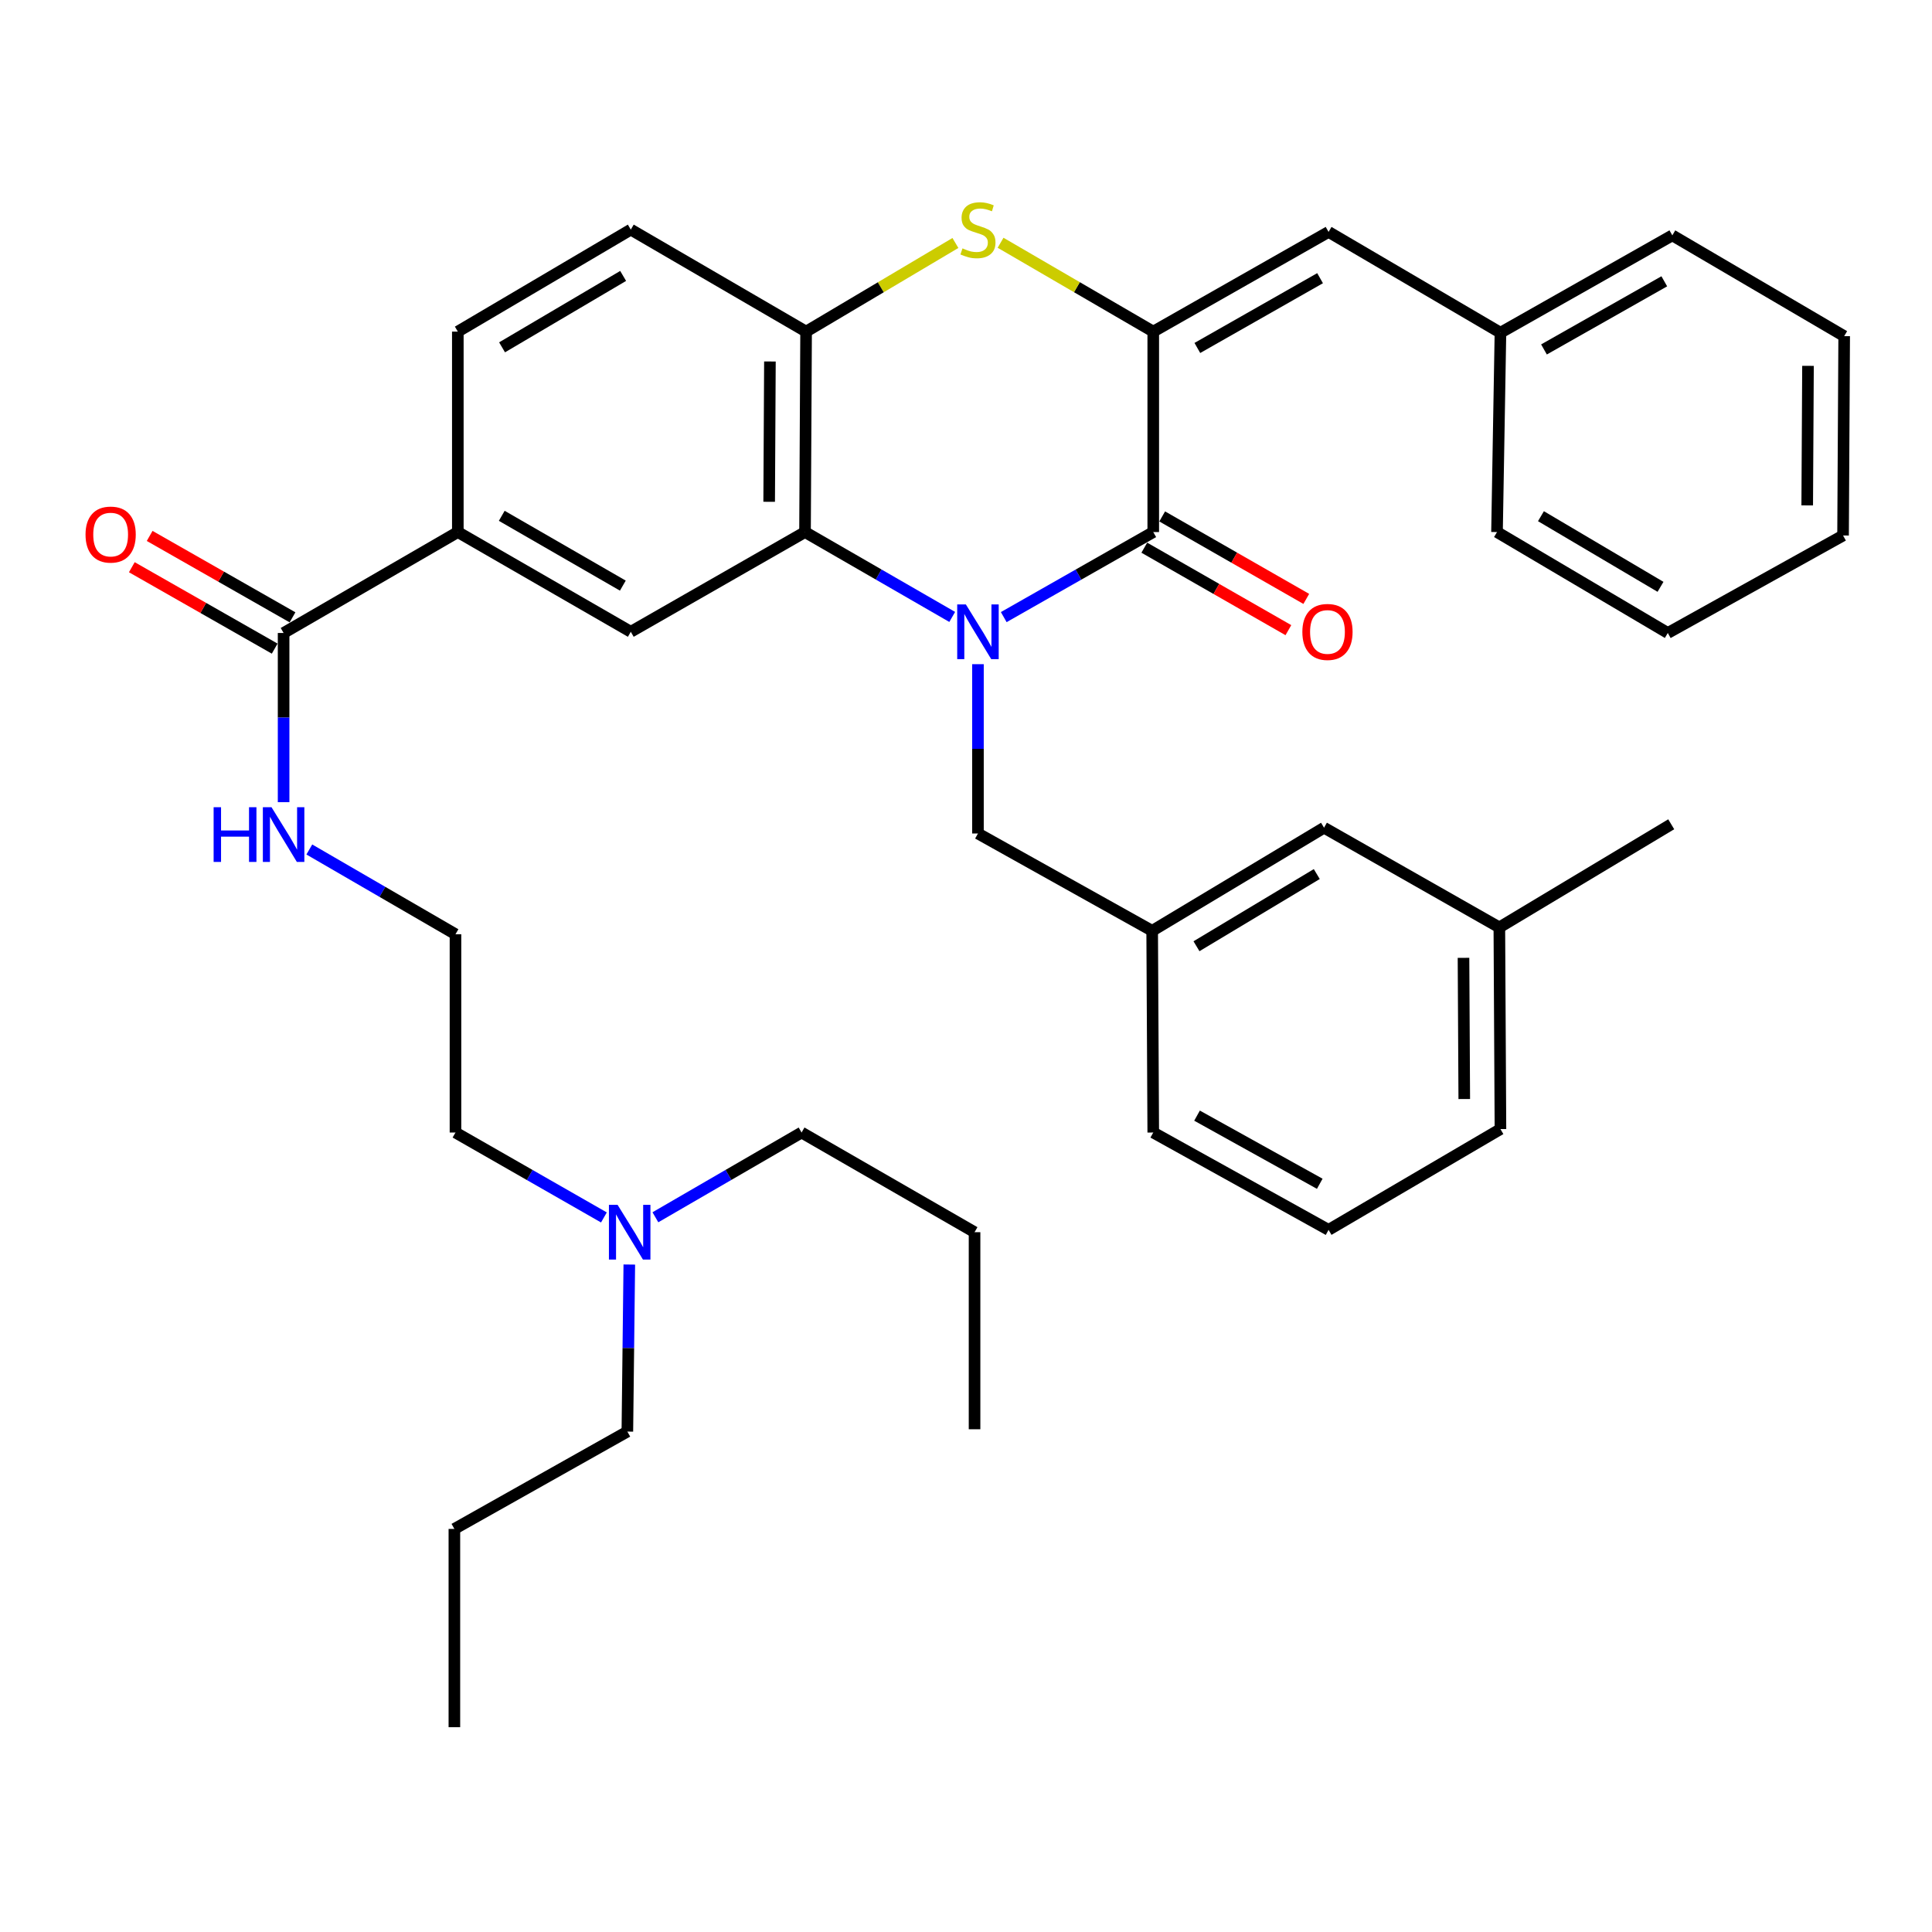 <?xml version='1.0' encoding='iso-8859-1'?>
<svg version='1.1' baseProfile='full'
              xmlns='http://www.w3.org/2000/svg'
                      xmlns:rdkit='http://www.rdkit.org/xml'
                      xmlns:xlink='http://www.w3.org/1999/xlink'
                  xml:space='preserve'
width='1000px' height='1000px' viewBox='0 0 1000 1000'>
<!-- END OF HEADER -->
<rect style='opacity:1.0;fill:#FFFFFF;stroke:none' width='1000' height='1000' x='0' y='0'> </rect>
<path class='bond-0' d='M 519.537,319.415 L 558.23,297.404' style='fill:none;fill-rule:evenodd;stroke:#0000FF;stroke-width:6px;stroke-linecap:butt;stroke-linejoin:miter;stroke-opacity:1' />
<path class='bond-0' d='M 558.23,297.404 L 596.922,275.393' style='fill:none;fill-rule:evenodd;stroke:#000000;stroke-width:6px;stroke-linecap:butt;stroke-linejoin:miter;stroke-opacity:1' />
<path class='bond-2' d='M 492.865,319.327 L 454.77,297.36' style='fill:none;fill-rule:evenodd;stroke:#0000FF;stroke-width:6px;stroke-linecap:butt;stroke-linejoin:miter;stroke-opacity:1' />
<path class='bond-2' d='M 454.77,297.36 L 416.676,275.393' style='fill:none;fill-rule:evenodd;stroke:#000000;stroke-width:6px;stroke-linecap:butt;stroke-linejoin:miter;stroke-opacity:1' />
<path class='bond-9' d='M 506.188,343.78 L 506.188,387.597' style='fill:none;fill-rule:evenodd;stroke:#0000FF;stroke-width:6px;stroke-linecap:butt;stroke-linejoin:miter;stroke-opacity:1' />
<path class='bond-9' d='M 506.188,387.597 L 506.188,431.415' style='fill:none;fill-rule:evenodd;stroke:#000000;stroke-width:6px;stroke-linecap:butt;stroke-linejoin:miter;stroke-opacity:1' />
<path class='bond-1' d='M 596.922,275.393 L 596.922,171.64' style='fill:none;fill-rule:evenodd;stroke:#000000;stroke-width:6px;stroke-linecap:butt;stroke-linejoin:miter;stroke-opacity:1' />
<path class='bond-10' d='M 592.291,283.482 L 629.58,304.826' style='fill:none;fill-rule:evenodd;stroke:#000000;stroke-width:6px;stroke-linecap:butt;stroke-linejoin:miter;stroke-opacity:1' />
<path class='bond-10' d='M 629.58,304.826 L 666.869,326.171' style='fill:none;fill-rule:evenodd;stroke:#FF0000;stroke-width:6px;stroke-linecap:butt;stroke-linejoin:miter;stroke-opacity:1' />
<path class='bond-10' d='M 601.552,267.303 L 638.841,288.648' style='fill:none;fill-rule:evenodd;stroke:#000000;stroke-width:6px;stroke-linecap:butt;stroke-linejoin:miter;stroke-opacity:1' />
<path class='bond-10' d='M 638.841,288.648 L 676.13,309.992' style='fill:none;fill-rule:evenodd;stroke:#FF0000;stroke-width:6px;stroke-linecap:butt;stroke-linejoin:miter;stroke-opacity:1' />
<path class='bond-6' d='M 596.922,171.64 L 687.666,120.044' style='fill:none;fill-rule:evenodd;stroke:#000000;stroke-width:6px;stroke-linecap:butt;stroke-linejoin:miter;stroke-opacity:1' />
<path class='bond-6' d='M 619.748,180.106 L 683.269,143.989' style='fill:none;fill-rule:evenodd;stroke:#000000;stroke-width:6px;stroke-linecap:butt;stroke-linejoin:miter;stroke-opacity:1' />
<path class='bond-37' d='M 596.922,171.64 L 557.407,148.647' style='fill:none;fill-rule:evenodd;stroke:#000000;stroke-width:6px;stroke-linecap:butt;stroke-linejoin:miter;stroke-opacity:1' />
<path class='bond-37' d='M 557.407,148.647 L 517.892,125.653' style='fill:none;fill-rule:evenodd;stroke:#CCCC00;stroke-width:6px;stroke-linecap:butt;stroke-linejoin:miter;stroke-opacity:1' />
<path class='bond-4' d='M 416.676,275.393 L 417.235,171.64' style='fill:none;fill-rule:evenodd;stroke:#000000;stroke-width:6px;stroke-linecap:butt;stroke-linejoin:miter;stroke-opacity:1' />
<path class='bond-4' d='M 398.118,259.729 L 398.509,187.103' style='fill:none;fill-rule:evenodd;stroke:#000000;stroke-width:6px;stroke-linecap:butt;stroke-linejoin:miter;stroke-opacity:1' />
<path class='bond-5' d='M 416.676,275.393 L 326.501,327.01' style='fill:none;fill-rule:evenodd;stroke:#000000;stroke-width:6px;stroke-linecap:butt;stroke-linejoin:miter;stroke-opacity:1' />
<path class='bond-3' d='M 494.522,125.767 L 455.878,148.703' style='fill:none;fill-rule:evenodd;stroke:#CCCC00;stroke-width:6px;stroke-linecap:butt;stroke-linejoin:miter;stroke-opacity:1' />
<path class='bond-3' d='M 455.878,148.703 L 417.235,171.64' style='fill:none;fill-rule:evenodd;stroke:#000000;stroke-width:6px;stroke-linecap:butt;stroke-linejoin:miter;stroke-opacity:1' />
<path class='bond-11' d='M 417.235,171.64 L 326.501,118.842' style='fill:none;fill-rule:evenodd;stroke:#000000;stroke-width:6px;stroke-linecap:butt;stroke-linejoin:miter;stroke-opacity:1' />
<path class='bond-8' d='M 326.501,327.01 L 236.968,275.393' style='fill:none;fill-rule:evenodd;stroke:#000000;stroke-width:6px;stroke-linecap:butt;stroke-linejoin:miter;stroke-opacity:1' />
<path class='bond-8' d='M 322.382,303.117 L 259.709,266.985' style='fill:none;fill-rule:evenodd;stroke:#000000;stroke-width:6px;stroke-linecap:butt;stroke-linejoin:miter;stroke-opacity:1' />
<path class='bond-16' d='M 687.666,120.044 L 776.63,172.21' style='fill:none;fill-rule:evenodd;stroke:#000000;stroke-width:6px;stroke-linecap:butt;stroke-linejoin:miter;stroke-opacity:1' />
<path class='bond-7' d='M 146.793,327.631 L 236.968,275.393' style='fill:none;fill-rule:evenodd;stroke:#000000;stroke-width:6px;stroke-linecap:butt;stroke-linejoin:miter;stroke-opacity:1' />
<path class='bond-12' d='M 151.408,319.533 L 114.435,298.463' style='fill:none;fill-rule:evenodd;stroke:#000000;stroke-width:6px;stroke-linecap:butt;stroke-linejoin:miter;stroke-opacity:1' />
<path class='bond-12' d='M 114.435,298.463 L 77.462,277.393' style='fill:none;fill-rule:evenodd;stroke:#FF0000;stroke-width:6px;stroke-linecap:butt;stroke-linejoin:miter;stroke-opacity:1' />
<path class='bond-12' d='M 142.178,335.729 L 105.205,314.659' style='fill:none;fill-rule:evenodd;stroke:#000000;stroke-width:6px;stroke-linecap:butt;stroke-linejoin:miter;stroke-opacity:1' />
<path class='bond-12' d='M 105.205,314.659 L 68.232,293.589' style='fill:none;fill-rule:evenodd;stroke:#FF0000;stroke-width:6px;stroke-linecap:butt;stroke-linejoin:miter;stroke-opacity:1' />
<path class='bond-15' d='M 146.793,327.631 L 146.793,371.418' style='fill:none;fill-rule:evenodd;stroke:#000000;stroke-width:6px;stroke-linecap:butt;stroke-linejoin:miter;stroke-opacity:1' />
<path class='bond-15' d='M 146.793,371.418 L 146.793,415.205' style='fill:none;fill-rule:evenodd;stroke:#0000FF;stroke-width:6px;stroke-linecap:butt;stroke-linejoin:miter;stroke-opacity:1' />
<path class='bond-13' d='M 236.968,275.393 L 236.968,171.64' style='fill:none;fill-rule:evenodd;stroke:#000000;stroke-width:6px;stroke-linecap:butt;stroke-linejoin:miter;stroke-opacity:1' />
<path class='bond-14' d='M 506.188,431.415 L 596.363,481.789' style='fill:none;fill-rule:evenodd;stroke:#000000;stroke-width:6px;stroke-linecap:butt;stroke-linejoin:miter;stroke-opacity:1' />
<path class='bond-38' d='M 326.501,118.842 L 236.968,171.64' style='fill:none;fill-rule:evenodd;stroke:#000000;stroke-width:6px;stroke-linecap:butt;stroke-linejoin:miter;stroke-opacity:1' />
<path class='bond-38' d='M 322.54,142.82 L 259.867,179.778' style='fill:none;fill-rule:evenodd;stroke:#000000;stroke-width:6px;stroke-linecap:butt;stroke-linejoin:miter;stroke-opacity:1' />
<path class='bond-17' d='M 596.363,481.789 L 685.315,428.422' style='fill:none;fill-rule:evenodd;stroke:#000000;stroke-width:6px;stroke-linecap:butt;stroke-linejoin:miter;stroke-opacity:1' />
<path class='bond-17' d='M 619.296,489.77 L 681.563,452.412' style='fill:none;fill-rule:evenodd;stroke:#000000;stroke-width:6px;stroke-linecap:butt;stroke-linejoin:miter;stroke-opacity:1' />
<path class='bond-23' d='M 596.363,481.789 L 596.922,586.194' style='fill:none;fill-rule:evenodd;stroke:#000000;stroke-width:6px;stroke-linecap:butt;stroke-linejoin:miter;stroke-opacity:1' />
<path class='bond-20' d='M 160.104,439.692 L 197.93,461.626' style='fill:none;fill-rule:evenodd;stroke:#0000FF;stroke-width:6px;stroke-linecap:butt;stroke-linejoin:miter;stroke-opacity:1' />
<path class='bond-20' d='M 197.93,461.626 L 235.756,483.56' style='fill:none;fill-rule:evenodd;stroke:#000000;stroke-width:6px;stroke-linecap:butt;stroke-linejoin:miter;stroke-opacity:1' />
<path class='bond-27' d='M 776.63,172.21 L 865.593,121.825' style='fill:none;fill-rule:evenodd;stroke:#000000;stroke-width:6px;stroke-linecap:butt;stroke-linejoin:miter;stroke-opacity:1' />
<path class='bond-27' d='M 799.161,180.873 L 861.435,145.604' style='fill:none;fill-rule:evenodd;stroke:#000000;stroke-width:6px;stroke-linecap:butt;stroke-linejoin:miter;stroke-opacity:1' />
<path class='bond-28' d='M 776.63,172.21 L 774.848,275.393' style='fill:none;fill-rule:evenodd;stroke:#000000;stroke-width:6px;stroke-linecap:butt;stroke-linejoin:miter;stroke-opacity:1' />
<path class='bond-19' d='M 685.315,428.422 L 776.06,480.018' style='fill:none;fill-rule:evenodd;stroke:#000000;stroke-width:6px;stroke-linecap:butt;stroke-linejoin:miter;stroke-opacity:1' />
<path class='bond-18' d='M 312.584,630.15 L 274.17,608.172' style='fill:none;fill-rule:evenodd;stroke:#0000FF;stroke-width:6px;stroke-linecap:butt;stroke-linejoin:miter;stroke-opacity:1' />
<path class='bond-18' d='M 274.17,608.172 L 235.756,586.194' style='fill:none;fill-rule:evenodd;stroke:#000000;stroke-width:6px;stroke-linecap:butt;stroke-linejoin:miter;stroke-opacity:1' />
<path class='bond-24' d='M 325.726,654.52 L 325.223,697.752' style='fill:none;fill-rule:evenodd;stroke:#0000FF;stroke-width:6px;stroke-linecap:butt;stroke-linejoin:miter;stroke-opacity:1' />
<path class='bond-24' d='M 325.223,697.752 L 324.719,740.984' style='fill:none;fill-rule:evenodd;stroke:#000000;stroke-width:6px;stroke-linecap:butt;stroke-linejoin:miter;stroke-opacity:1' />
<path class='bond-25' d='M 339.232,630.062 L 377.063,608.128' style='fill:none;fill-rule:evenodd;stroke:#0000FF;stroke-width:6px;stroke-linecap:butt;stroke-linejoin:miter;stroke-opacity:1' />
<path class='bond-25' d='M 377.063,608.128 L 414.894,586.194' style='fill:none;fill-rule:evenodd;stroke:#000000;stroke-width:6px;stroke-linecap:butt;stroke-linejoin:miter;stroke-opacity:1' />
<path class='bond-29' d='M 776.06,480.018 L 865.023,426.64' style='fill:none;fill-rule:evenodd;stroke:#000000;stroke-width:6px;stroke-linecap:butt;stroke-linejoin:miter;stroke-opacity:1' />
<path class='bond-39' d='M 776.06,480.018 L 776.63,584.413' style='fill:none;fill-rule:evenodd;stroke:#000000;stroke-width:6px;stroke-linecap:butt;stroke-linejoin:miter;stroke-opacity:1' />
<path class='bond-39' d='M 757.504,495.779 L 757.902,568.855' style='fill:none;fill-rule:evenodd;stroke:#000000;stroke-width:6px;stroke-linecap:butt;stroke-linejoin:miter;stroke-opacity:1' />
<path class='bond-22' d='M 235.756,483.56 L 235.756,586.194' style='fill:none;fill-rule:evenodd;stroke:#000000;stroke-width:6px;stroke-linecap:butt;stroke-linejoin:miter;stroke-opacity:1' />
<path class='bond-21' d='M 687.666,636.579 L 596.922,586.194' style='fill:none;fill-rule:evenodd;stroke:#000000;stroke-width:6px;stroke-linecap:butt;stroke-linejoin:miter;stroke-opacity:1' />
<path class='bond-21' d='M 683.104,612.723 L 619.583,577.454' style='fill:none;fill-rule:evenodd;stroke:#000000;stroke-width:6px;stroke-linecap:butt;stroke-linejoin:miter;stroke-opacity:1' />
<path class='bond-26' d='M 687.666,636.579 L 776.63,584.413' style='fill:none;fill-rule:evenodd;stroke:#000000;stroke-width:6px;stroke-linecap:butt;stroke-linejoin:miter;stroke-opacity:1' />
<path class='bond-31' d='M 324.719,740.984 L 235.187,791.368' style='fill:none;fill-rule:evenodd;stroke:#000000;stroke-width:6px;stroke-linecap:butt;stroke-linejoin:miter;stroke-opacity:1' />
<path class='bond-30' d='M 414.894,586.194 L 504.427,637.78' style='fill:none;fill-rule:evenodd;stroke:#000000;stroke-width:6px;stroke-linecap:butt;stroke-linejoin:miter;stroke-opacity:1' />
<path class='bond-34' d='M 865.593,121.825 L 954.545,173.991' style='fill:none;fill-rule:evenodd;stroke:#000000;stroke-width:6px;stroke-linecap:butt;stroke-linejoin:miter;stroke-opacity:1' />
<path class='bond-35' d='M 774.848,275.393 L 863.252,327.631' style='fill:none;fill-rule:evenodd;stroke:#000000;stroke-width:6px;stroke-linecap:butt;stroke-linejoin:miter;stroke-opacity:1' />
<path class='bond-35' d='M 797.592,267.179 L 859.475,303.746' style='fill:none;fill-rule:evenodd;stroke:#000000;stroke-width:6px;stroke-linecap:butt;stroke-linejoin:miter;stroke-opacity:1' />
<path class='bond-32' d='M 504.427,637.78 L 504.427,739.782' style='fill:none;fill-rule:evenodd;stroke:#000000;stroke-width:6px;stroke-linecap:butt;stroke-linejoin:miter;stroke-opacity:1' />
<path class='bond-33' d='M 235.187,791.368 L 235.187,893.992' style='fill:none;fill-rule:evenodd;stroke:#000000;stroke-width:6px;stroke-linecap:butt;stroke-linejoin:miter;stroke-opacity:1' />
<path class='bond-40' d='M 954.545,173.991 L 953.965,277.174' style='fill:none;fill-rule:evenodd;stroke:#000000;stroke-width:6px;stroke-linecap:butt;stroke-linejoin:miter;stroke-opacity:1' />
<path class='bond-40' d='M 935.817,189.364 L 935.411,261.592' style='fill:none;fill-rule:evenodd;stroke:#000000;stroke-width:6px;stroke-linecap:butt;stroke-linejoin:miter;stroke-opacity:1' />
<path class='bond-36' d='M 863.252,327.631 L 953.965,277.174' style='fill:none;fill-rule:evenodd;stroke:#000000;stroke-width:6px;stroke-linecap:butt;stroke-linejoin:miter;stroke-opacity:1' />
<path  class='atom-0' d='M 499.928 312.85
L 509.208 327.85
Q 510.128 329.33, 511.608 332.01
Q 513.088 334.69, 513.168 334.85
L 513.168 312.85
L 516.928 312.85
L 516.928 341.17
L 513.048 341.17
L 503.088 324.77
Q 501.928 322.85, 500.688 320.65
Q 499.488 318.45, 499.128 317.77
L 499.128 341.17
L 495.448 341.17
L 495.448 312.85
L 499.928 312.85
' fill='#0000FF'/>
<path  class='atom-4' d='M 498.188 128.562
Q 498.508 128.682, 499.828 129.242
Q 501.148 129.802, 502.588 130.162
Q 504.068 130.482, 505.508 130.482
Q 508.188 130.482, 509.748 129.202
Q 511.308 127.882, 511.308 125.602
Q 511.308 124.042, 510.508 123.082
Q 509.748 122.122, 508.548 121.602
Q 507.348 121.082, 505.348 120.482
Q 502.828 119.722, 501.308 119.002
Q 499.828 118.282, 498.748 116.762
Q 497.708 115.242, 497.708 112.682
Q 497.708 109.122, 500.108 106.922
Q 502.548 104.722, 507.348 104.722
Q 510.628 104.722, 514.348 106.282
L 513.428 109.362
Q 510.028 107.962, 507.468 107.962
Q 504.708 107.962, 503.188 109.122
Q 501.668 110.242, 501.708 112.202
Q 501.708 113.722, 502.468 114.642
Q 503.268 115.562, 504.388 116.082
Q 505.548 116.602, 507.468 117.202
Q 510.028 118.002, 511.548 118.802
Q 513.068 119.602, 514.148 121.242
Q 515.268 122.842, 515.268 125.602
Q 515.268 129.522, 512.628 131.642
Q 510.028 133.722, 505.668 133.722
Q 503.148 133.722, 501.228 133.162
Q 499.348 132.642, 497.108 131.722
L 498.188 128.562
' fill='#CCCC00'/>
<path  class='atom-11' d='M 674.097 327.09
Q 674.097 320.29, 677.457 316.49
Q 680.817 312.69, 687.097 312.69
Q 693.377 312.69, 696.737 316.49
Q 700.097 320.29, 700.097 327.09
Q 700.097 333.97, 696.697 337.89
Q 693.297 341.77, 687.097 341.77
Q 680.857 341.77, 677.457 337.89
Q 674.097 334.01, 674.097 327.09
M 687.097 338.57
Q 691.417 338.57, 693.737 335.69
Q 696.097 332.77, 696.097 327.09
Q 696.097 321.53, 693.737 318.73
Q 691.417 315.89, 687.097 315.89
Q 682.777 315.89, 680.417 318.69
Q 678.097 321.49, 678.097 327.09
Q 678.097 332.81, 680.417 335.69
Q 682.777 338.57, 687.097 338.57
' fill='#FF0000'/>
<path  class='atom-13' d='M 44.271 276.695
Q 44.271 269.895, 47.631 266.095
Q 50.991 262.295, 57.271 262.295
Q 63.551 262.295, 66.911 266.095
Q 70.271 269.895, 70.271 276.695
Q 70.271 283.575, 66.871 287.495
Q 63.471 291.375, 57.271 291.375
Q 51.031 291.375, 47.631 287.495
Q 44.271 283.615, 44.271 276.695
M 57.271 288.175
Q 61.591 288.175, 63.911 285.295
Q 66.271 282.375, 66.271 276.695
Q 66.271 271.135, 63.911 268.335
Q 61.591 265.495, 57.271 265.495
Q 52.951 265.495, 50.591 268.295
Q 48.271 271.095, 48.271 276.695
Q 48.271 282.415, 50.591 285.295
Q 52.951 288.175, 57.271 288.175
' fill='#FF0000'/>
<path  class='atom-16' d='M 110.573 417.814
L 114.413 417.814
L 114.413 429.854
L 128.893 429.854
L 128.893 417.814
L 132.733 417.814
L 132.733 446.134
L 128.893 446.134
L 128.893 433.054
L 114.413 433.054
L 114.413 446.134
L 110.573 446.134
L 110.573 417.814
' fill='#0000FF'/>
<path  class='atom-16' d='M 140.533 417.814
L 149.813 432.814
Q 150.733 434.294, 152.213 436.974
Q 153.693 439.654, 153.773 439.814
L 153.773 417.814
L 157.533 417.814
L 157.533 446.134
L 153.653 446.134
L 143.693 429.734
Q 142.533 427.814, 141.293 425.614
Q 140.093 423.414, 139.733 422.734
L 139.733 446.134
L 136.053 446.134
L 136.053 417.814
L 140.533 417.814
' fill='#0000FF'/>
<path  class='atom-19' d='M 319.661 623.62
L 328.941 638.62
Q 329.861 640.1, 331.341 642.78
Q 332.821 645.46, 332.901 645.62
L 332.901 623.62
L 336.661 623.62
L 336.661 651.94
L 332.781 651.94
L 322.821 635.54
Q 321.661 633.62, 320.421 631.42
Q 319.221 629.22, 318.861 628.54
L 318.861 651.94
L 315.181 651.94
L 315.181 623.62
L 319.661 623.62
' fill='#0000FF'/>
</svg>
